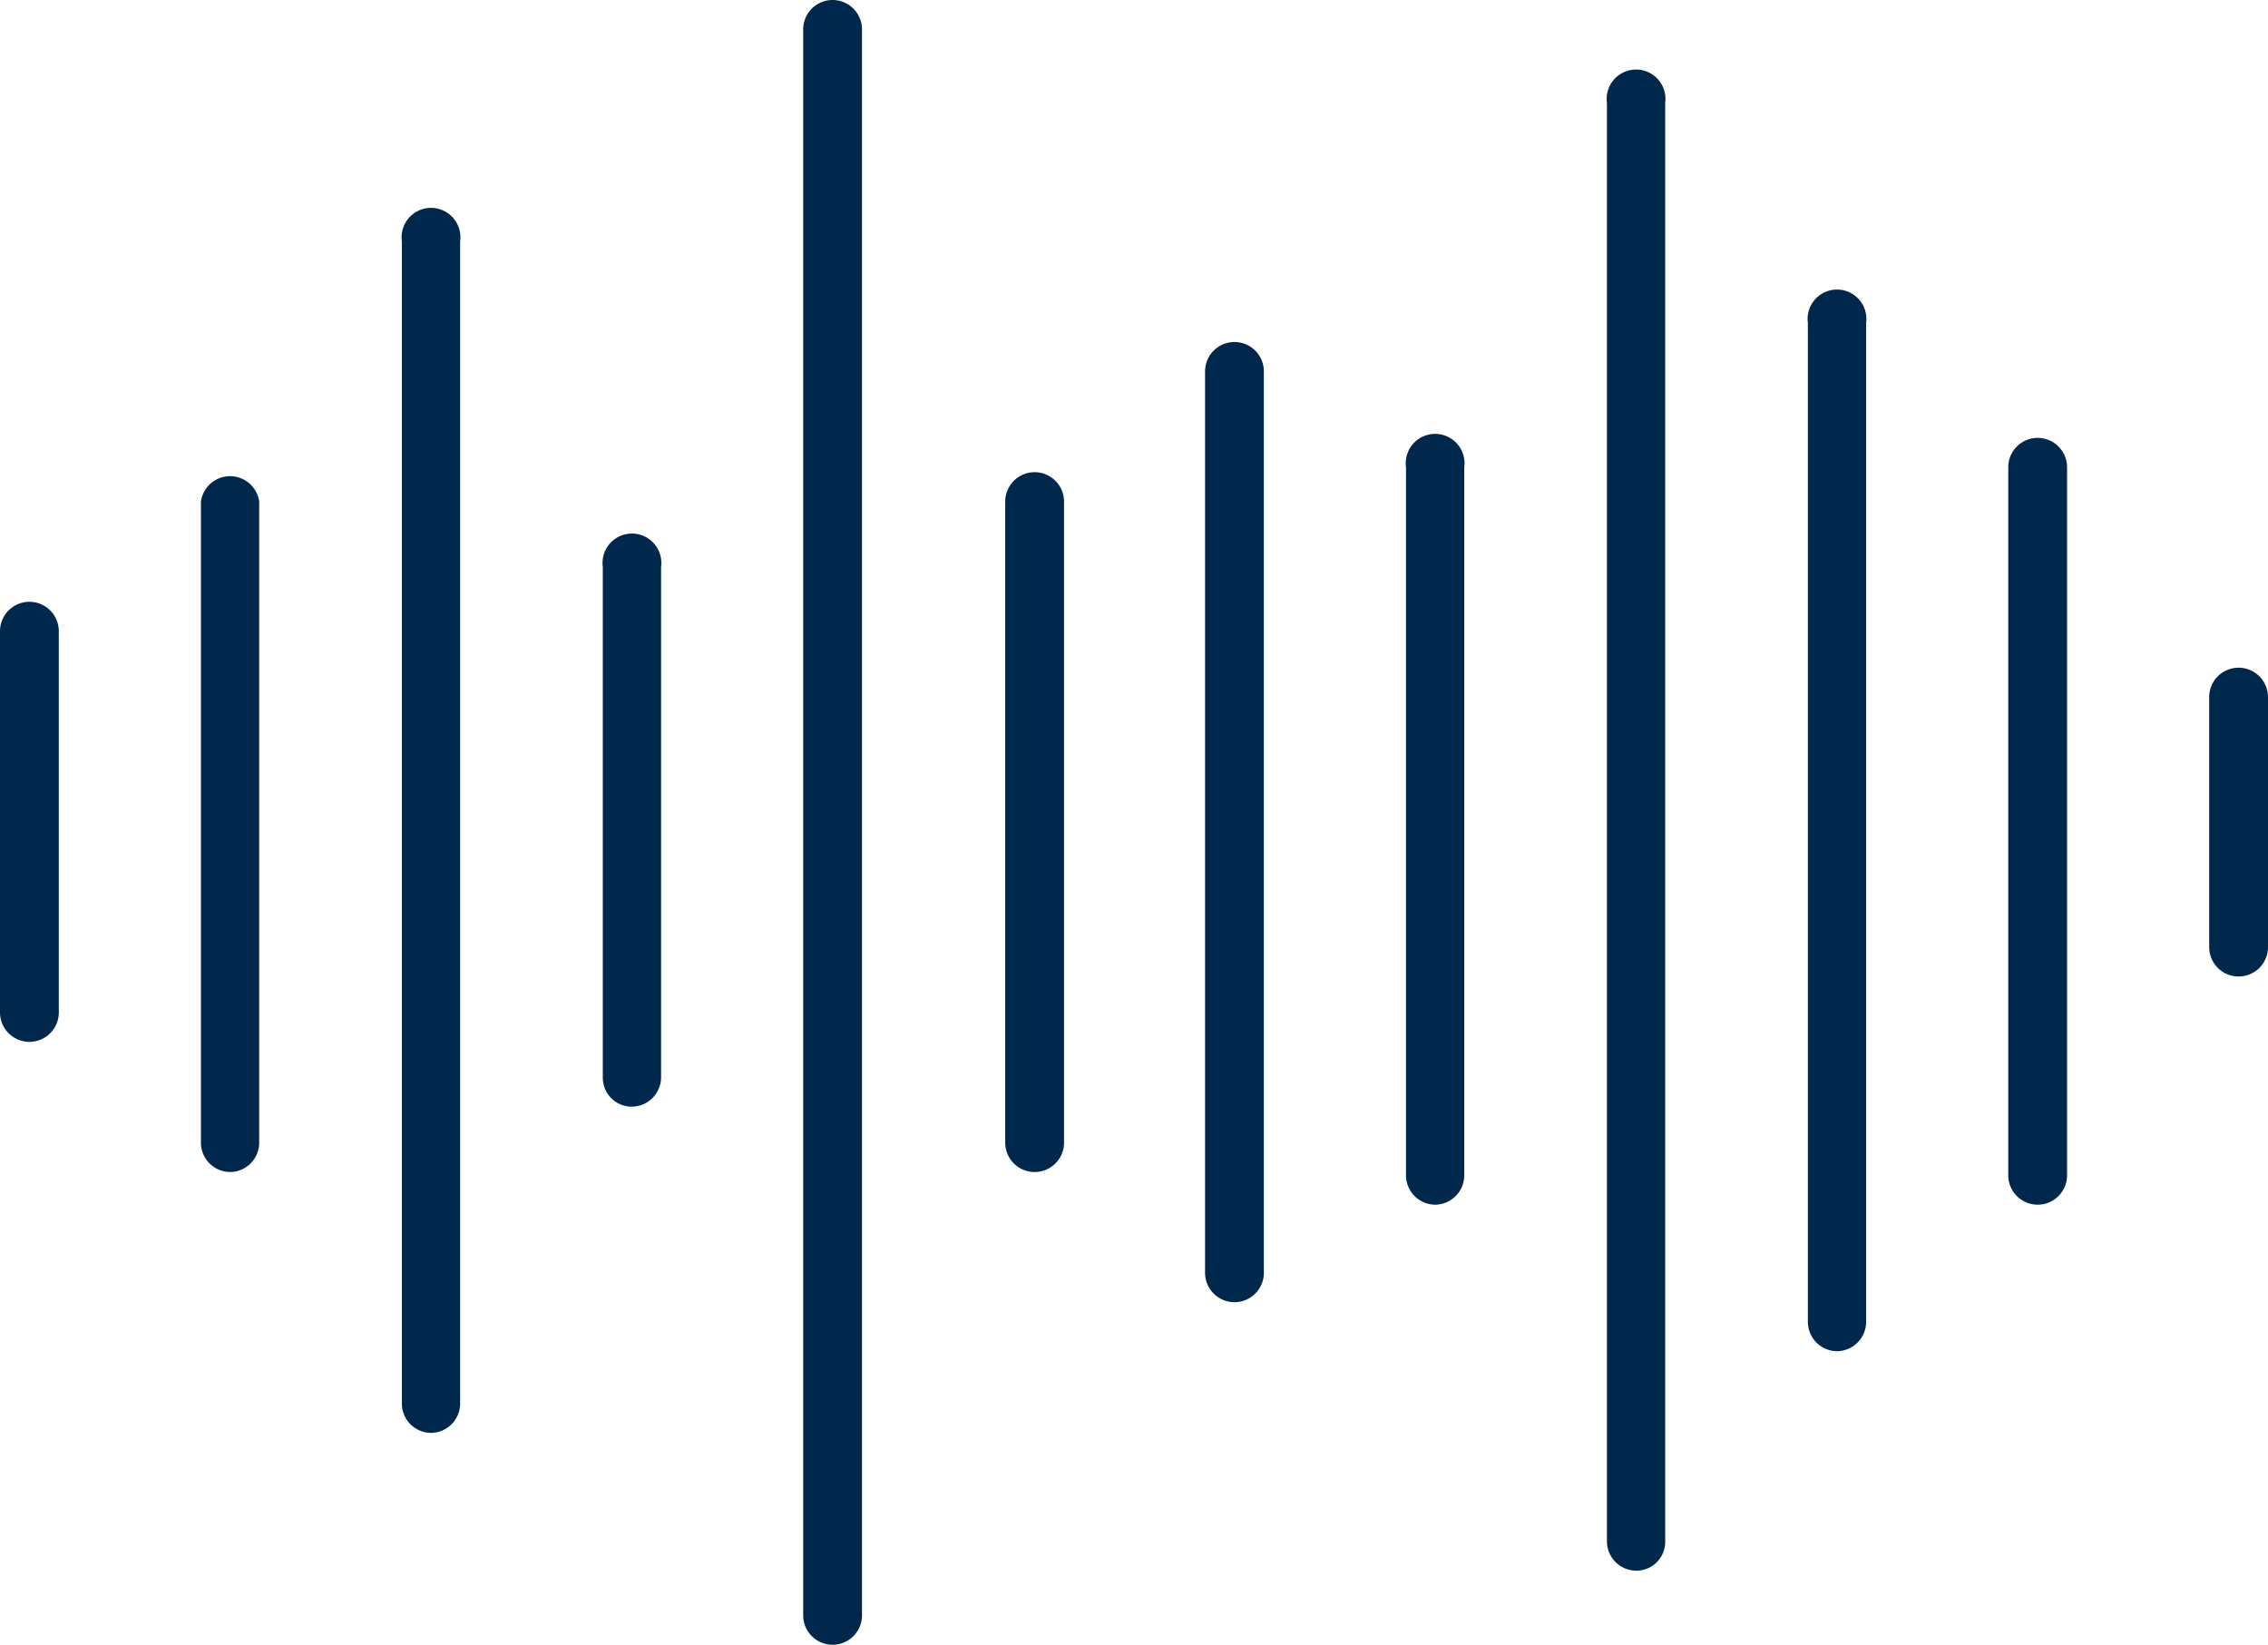 <svg xmlns="http://www.w3.org/2000/svg" viewBox="0 0 41.65 30.2"><defs><style>.cls-1{fill:#00284c;}</style></defs><g id="Capa_2" data-name="Capa 2"><g id="Capa_1-2" data-name="Capa 1"><path class="cls-1" d="M.54,19.13A.54.54,0,0,1,0,18.59v-7a.54.54,0,0,1,.54-.54.54.54,0,0,1,.54.54v7A.54.54,0,0,1,.54,19.13Z"/><path class="cls-1" d="M4.23,21.52A.54.54,0,0,1,3.69,21V9.21a.54.54,0,0,1,1.07,0V21A.54.54,0,0,1,4.23,21.52Z"/><path class="cls-1" d="M7.91,26.31a.54.54,0,0,1-.53-.54V4.43a.54.54,0,1,1,1.07,0V25.77A.54.54,0,0,1,7.91,26.31Z"/><path class="cls-1" d="M11.6,20.32a.53.53,0,0,1-.53-.53V10.41a.54.54,0,1,1,1.07,0v9.38A.54.54,0,0,1,11.6,20.32Z"/><path class="cls-1" d="M15.29,30.2a.54.54,0,0,1-.54-.54V.54a.54.54,0,1,1,1.08,0V29.66A.54.54,0,0,1,15.29,30.2Z"/><path class="cls-1" d="M19,21.52a.54.54,0,0,1-.54-.54V9.21a.54.54,0,0,1,1.08,0V21A.54.54,0,0,1,19,21.52Z"/><path class="cls-1" d="M22.67,23.91a.54.54,0,0,1-.54-.53V6.82a.54.54,0,1,1,1.08,0V23.38A.54.54,0,0,1,22.67,23.91Z"/><path class="cls-1" d="M41.11,17.93a.54.54,0,0,1-.54-.54V12.8a.54.54,0,0,1,1.08,0v4.59A.54.54,0,0,1,41.11,17.93Z"/><path class="cls-1" d="M37.42,22.12a.54.54,0,0,1-.54-.54v-13a.54.54,0,0,1,.54-.54.54.54,0,0,1,.54.54v13A.54.54,0,0,1,37.42,22.12Z"/><path class="cls-1" d="M33.73,24.81a.54.54,0,0,1-.53-.54V5.93a.54.54,0,1,1,1.07,0V24.27A.54.54,0,0,1,33.73,24.81Z"/><path class="cls-1" d="M30.05,28.84a.54.54,0,0,1-.54-.53V1.89a.54.54,0,1,1,1.07,0V28.31A.53.53,0,0,1,30.05,28.84Z"/><path class="cls-1" d="M26.36,22.12a.54.54,0,0,1-.54-.54v-13a.54.54,0,1,1,1.07,0v13A.54.54,0,0,1,26.36,22.12Z"/></g></g></svg>